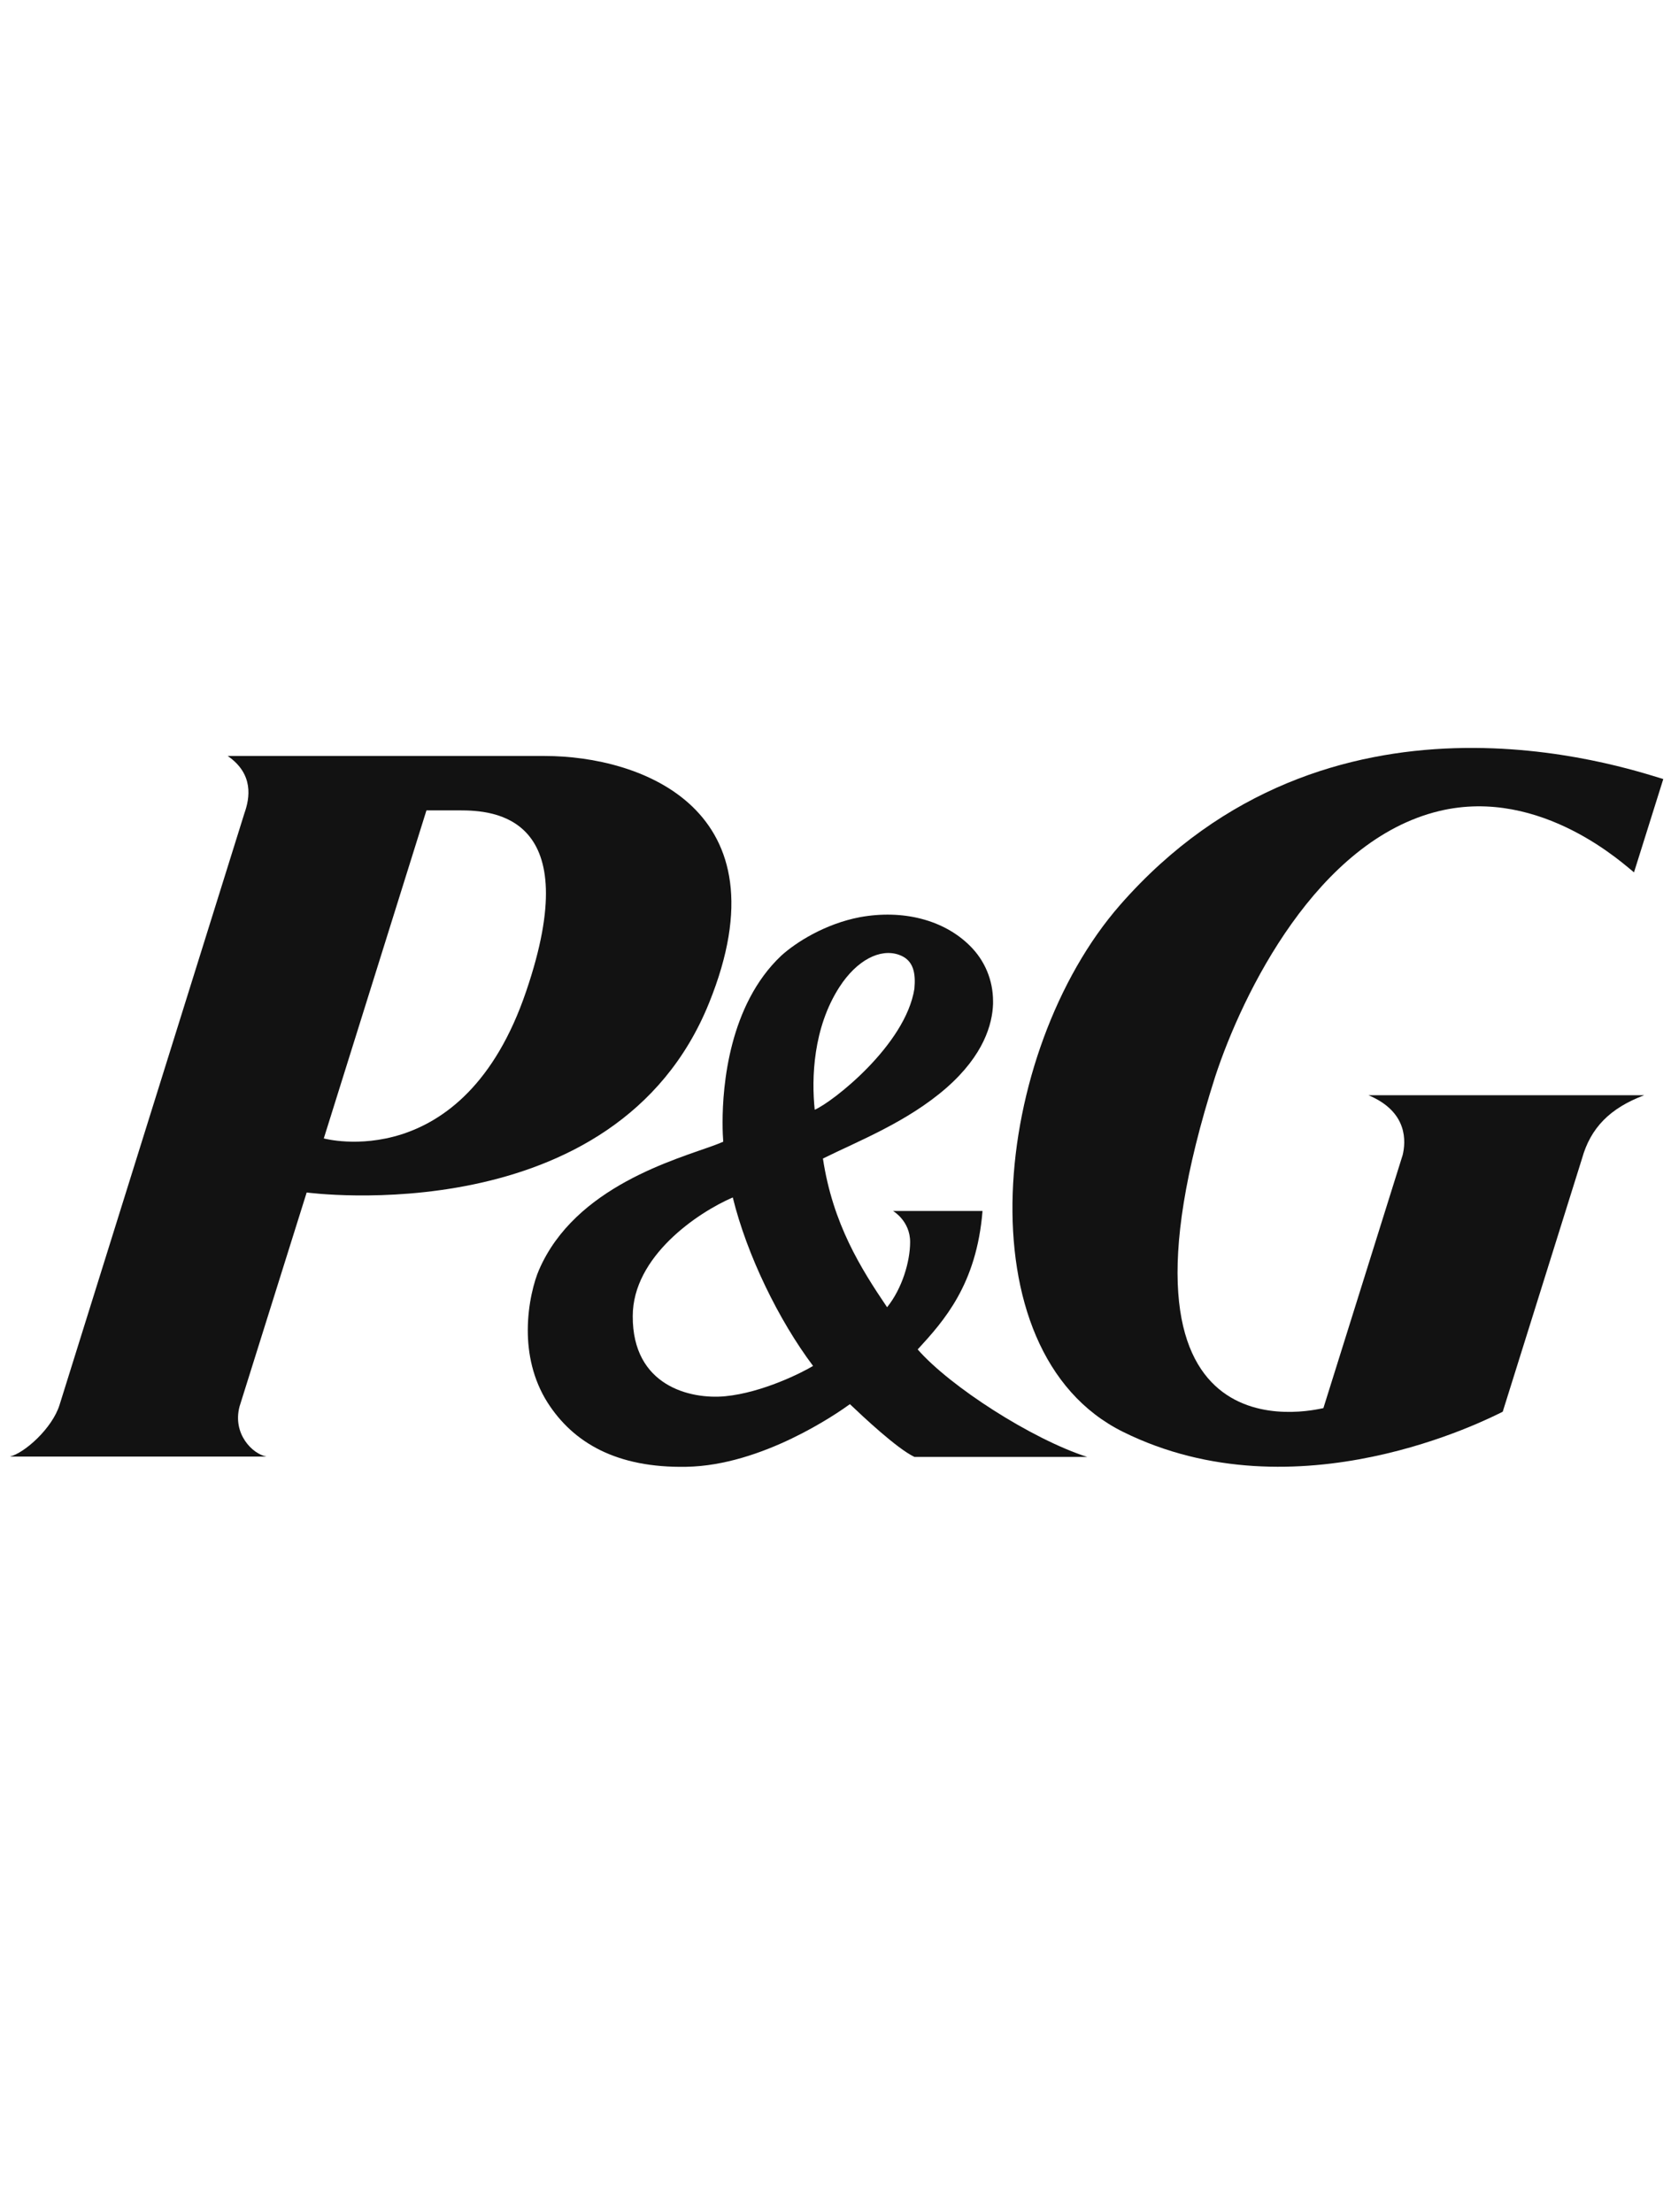 <svg width="170" height="225" viewBox="0 0 170 225" fill="none" xmlns="http://www.w3.org/2000/svg">
<g clip-path="url(#clip0_209_139)">
<g clip-path="url(#clip1_209_139)">
<path d="M72.139 102.021C80.14 82.267 65.177 76.901 55.435 76.901H23.166C25.844 78.745 25.409 81.194 24.873 82.703L6.061 142.903C5.324 145.284 2.512 147.8 1.006 148.169H27.116C25.677 147.9 23.635 145.855 24.371 143.071L31.2 121.305C31.233 121.305 62.632 125.564 72.139 102.021ZM46.766 82.434C50.18 82.434 59.653 82.904 53.527 100.847C47.134 119.695 32.941 115.805 32.941 115.805L43.385 82.434H46.766Z" fill="#121212"/>
<path d="M93.027 148.202H110.601C104.978 146.391 96.676 141.059 93.362 137.269C96.04 134.351 99.354 130.662 99.957 123.183H90.852C90.852 123.183 92.592 124.189 92.592 126.336C92.592 128.314 91.789 131.064 90.249 132.976C87.571 129.019 84.726 124.491 83.721 117.85C87.303 116.073 92.324 114.128 96.308 110.64C100.09 107.32 100.961 104.167 101.028 102.121V101.853C101.028 99.706 100.191 97.694 98.651 96.185C96.007 93.569 91.856 92.496 87.471 93.301C83.956 93.972 80.977 95.85 79.47 97.225C74.181 102.222 73.512 110.439 73.512 114.161C73.512 115.067 73.545 115.738 73.579 116.14C73.277 116.274 72.742 116.475 72.742 116.475C68.859 117.918 58.515 120.668 54.833 129.186C54.364 130.259 53.695 132.607 53.695 135.324C53.695 137.671 54.197 140.287 55.703 142.669C58.314 146.76 62.733 149.343 69.83 149.208C77.529 149.074 85.127 143.809 86.466 142.836C87.772 144.077 91.22 147.33 93.027 148.202ZM93.027 100.578C92.124 106.313 84.692 112.115 82.885 112.887C82.55 109.667 82.717 104.569 85.395 100.411C87.169 97.661 89.546 96.453 91.454 97.124C92.994 97.661 93.161 99.069 93.027 100.578ZM82.717 138.946C81.68 139.583 77.596 141.662 73.779 142.031C70.231 142.367 64.34 140.992 64.373 133.882C64.373 127.811 70.968 123.351 74.549 121.808C75.989 127.677 79.236 134.318 82.717 138.946Z" fill="#121212"/>
<path d="M146.419 82.501C156.863 79.986 165.466 88.169 166.236 88.739L169.215 79.248C165.098 78.007 135.138 67.845 113.949 92.06C100.928 106.951 97.748 137.47 114.25 145.653C131.925 154.407 151.44 144.312 152.88 143.607L160.947 117.85C161.818 114.731 163.792 112.719 167.274 111.411H139.222C143.306 113.122 143.005 116.207 142.704 117.481L134.636 143.239C133.565 143.44 111.003 149.074 123.623 109.533C126.402 101.048 134 85.486 146.419 82.501Z" fill="#121212"/>
</g>
</g>
<defs>
<clipPath id="clip0_209_139">
<rect width="168.376" height="224.502" fill="#121212" transform="translate(0.872 0.435)"/>
</clipPath>
<clipPath id="clip1_209_139">
<rect width="168.376" height="73.448" fill="#121212" transform="translate(0.872 75.961)"/>
</clipPath>
</defs>
</svg>

